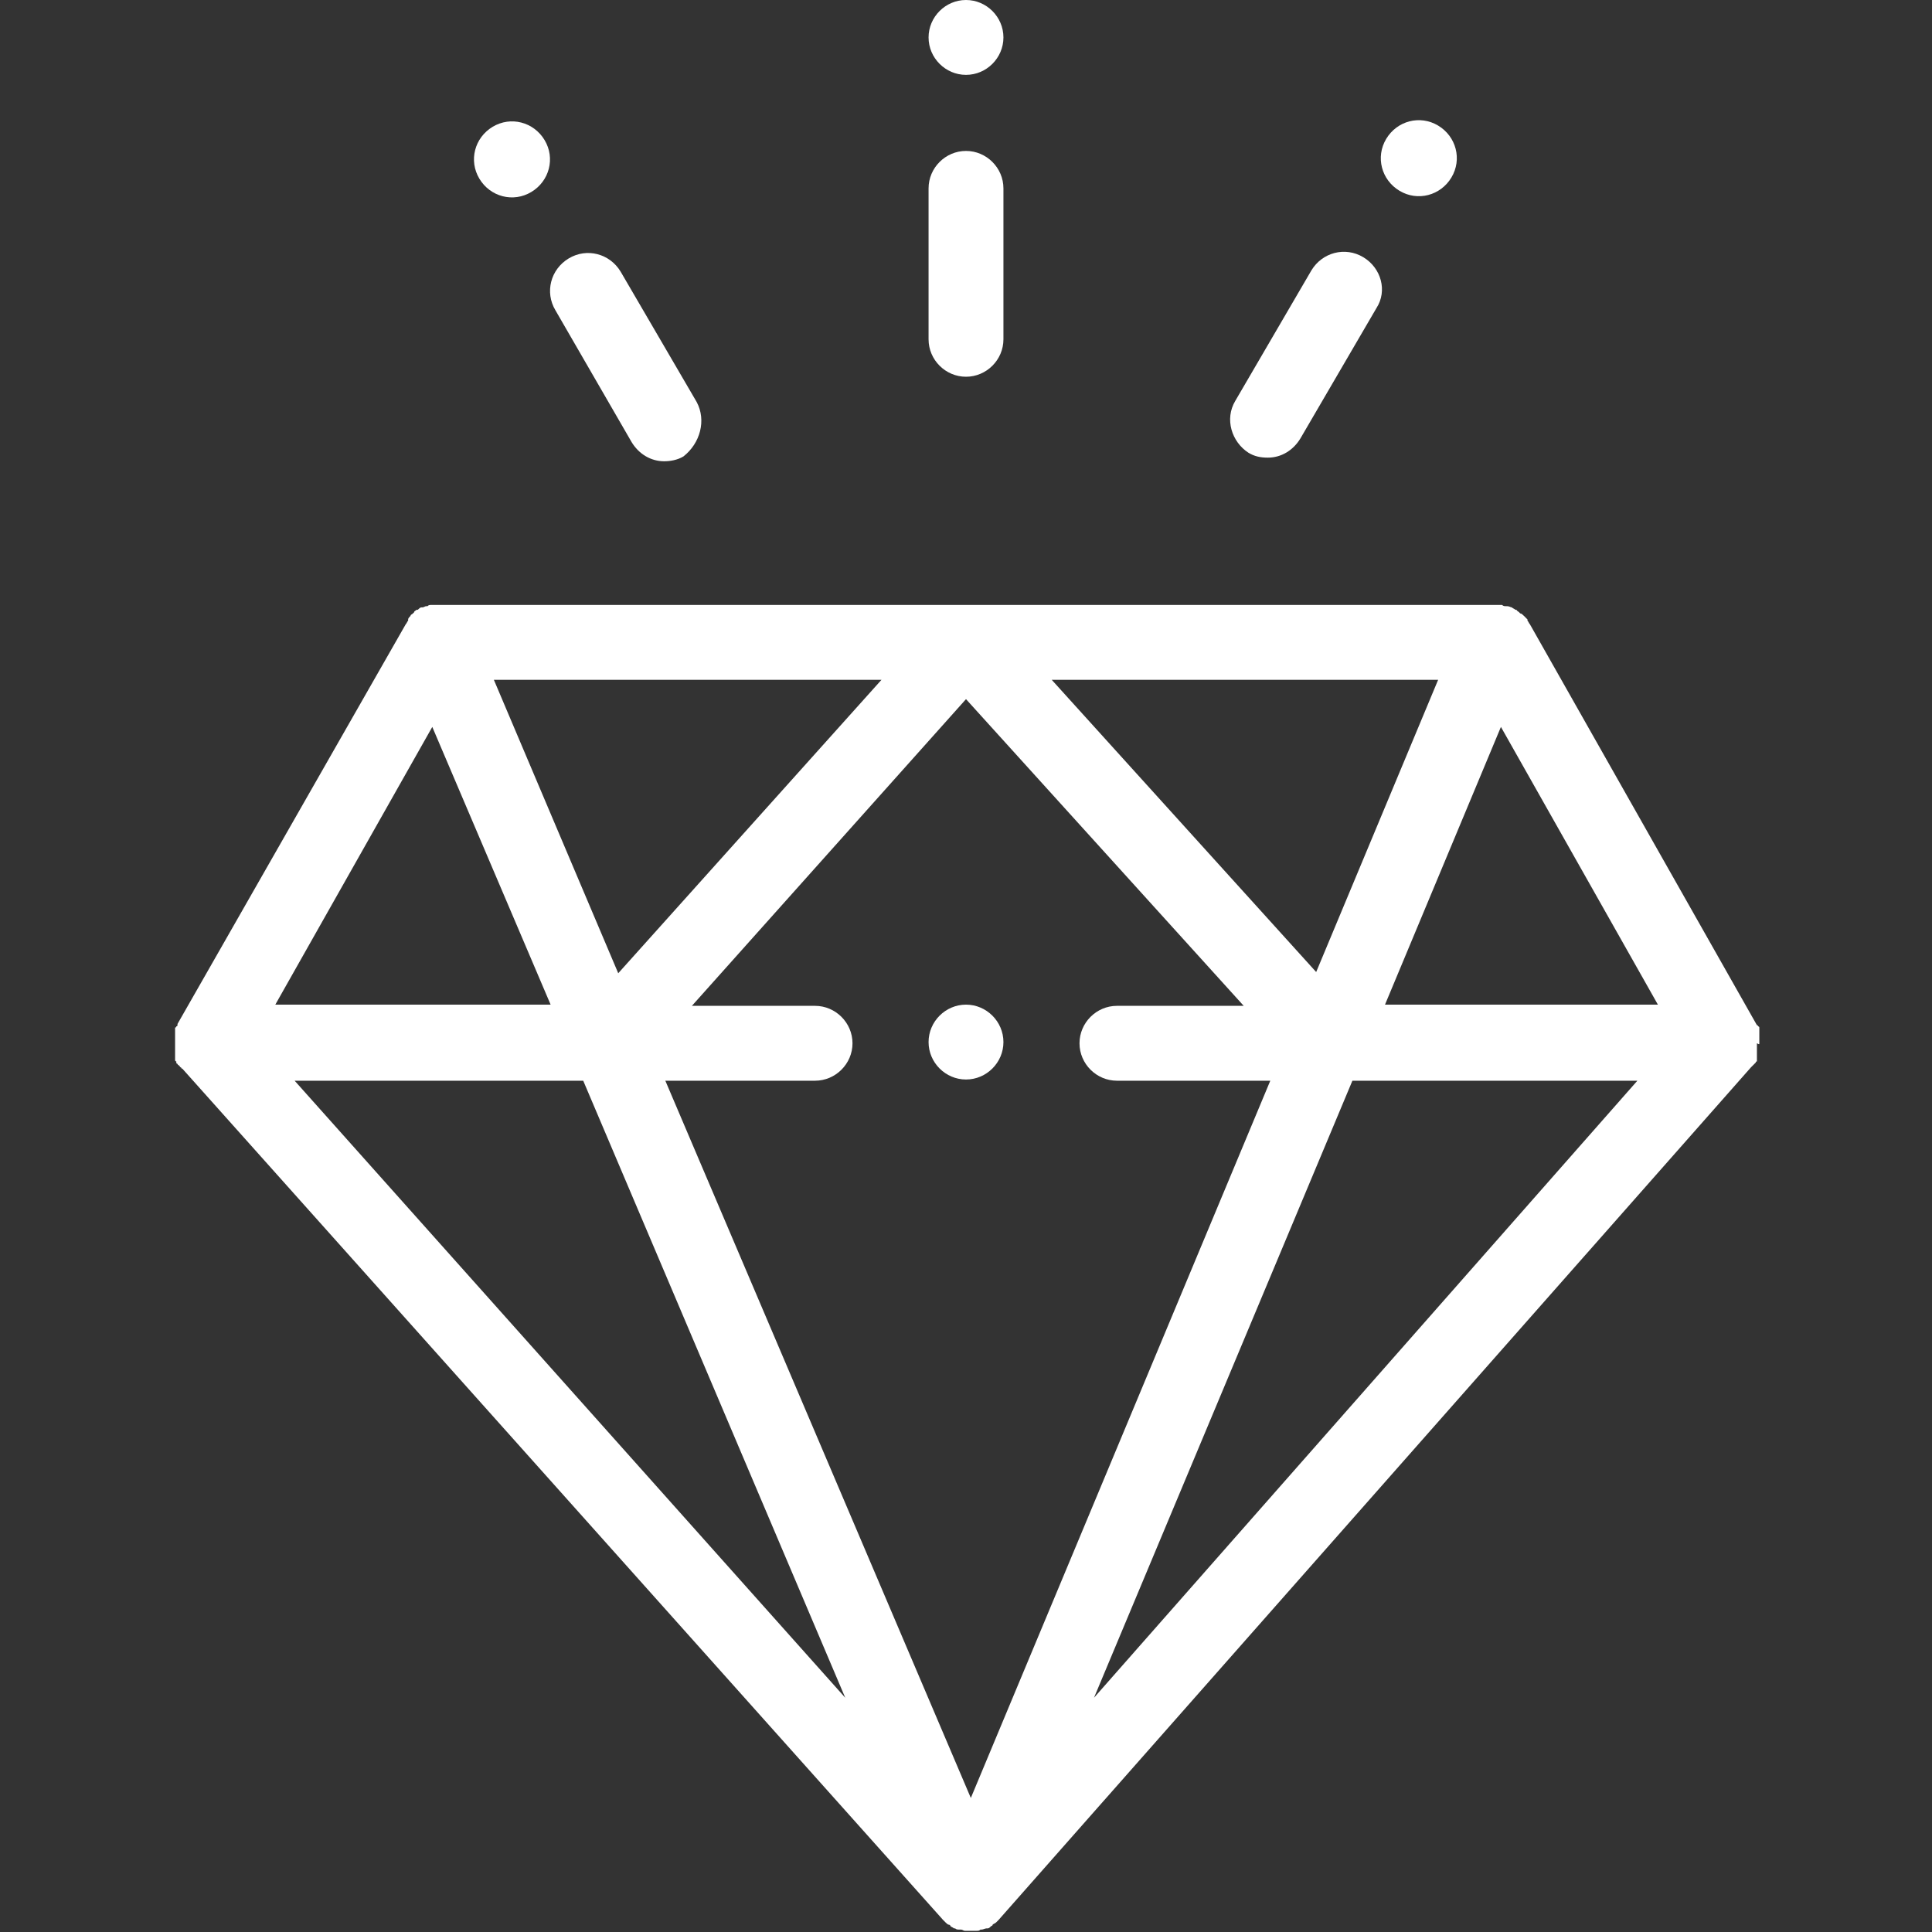 <?xml version="1.0" encoding="utf-8"?>
<svg xmlns="http://www.w3.org/2000/svg" xmlns:xlink="http://www.w3.org/1999/xlink" version="1.1" id="Ebene_1" x="0px" y="0px" viewBox="0 0 160 160" style="enable-background:new 0 0 160 160;" xml:space="preserve" width="100" height="100">
<rect x="0" y="0" width="160" height="160" fill="#333333" stroke="none"/>
<style type="text/css">
	.st0{fill:#FFFFFF;}
</style>
<path class="st0" d="M119.1,10.4c-1.5-0.9-3.4-0.4-4.3,1.1s-0.4,3.4,1.1,4.3s3.4,0.4,4.3-1.1S120.6,11.3,119.1,10.4"/>
<path class="st0" d="M80,0c-1.7,0-3.1,1.4-3.1,3.1s1.4,3.1,3.1,3.1s3.1-1.4,3.1-3.1S81.7,0,80,0"/>
<path class="st0" d="M80,83.2c-1.7,0-3.1,1.4-3.1,3.1s1.4,3.1,3.1,3.1s3.1-1.4,3.1-3.1S81.7,83.2,80,83.2"/>
<path class="st0" d="M45.1,11.6c-0.9-1.5-2.8-2-4.3-1.1s-2,2.8-1.1,4.3s2.8,2,4.3,1.1C45.5,15,46,13.1,45.1,11.6"/>
<path class="st0" d="M80,12.5c-1.7,0-3.1,1.4-3.1,3.1v12.5c0,1.7,1.4,3.1,3.1,3.1s3.1-1.4,3.1-3.1V15.6C83.1,13.9,81.7,12.5,80,12.5  "/>
<path class="st0" d="M57.7,33.3l-6.3-10.8c-0.9-1.5-2.8-2-4.3-1.1s-2,2.8-1.1,4.3l6.3,10.9c0.6,1,1.6,1.6,2.7,1.6  c0.5,0,1.1-0.1,1.6-0.4C58,36.7,58.5,34.8,57.7,33.3"/>
<path class="st0" d="M112.9,21.3c-1.5-0.9-3.4-0.4-4.3,1.1l-6.3,10.8c-0.9,1.5-0.3,3.4,1.1,4.3c0.5,0.3,1,0.4,1.6,0.4  c1.1,0,2.1-0.6,2.7-1.6l6.3-10.8C114.9,24.1,114.4,22.2,112.9,21.3"/>
<path class="st0" d="M114.7,83.2l9.6-23l13,23H114.7z M90.6,140.6L112,89.5h23.6L90.6,140.6z M80.4,148.9L55.1,89.5h12.4  c1.7,0,3.1-1.4,3.1-3.1s-1.4-3.1-3.1-3.1H57.3L80,57.9l23,25.4H92.5c-1.7,0-3.1,1.4-3.1,3.1s1.4,3.1,3.1,3.1h12.7L80.4,148.9z   M24.4,89.5h23.9L70,140.6L24.4,89.5z M35.8,60.2l9.8,23H22.8L35.8,60.2z M73,56.3L51.2,80.6L40.9,56.3H73z M119.1,56.3L109,80.5  L87.1,56.3H119.1z M145.7,86.4L145.7,86.4v-0.2v-0.1V86v-0.1v-0.1v-0.1v-0.1v-0.1c0,0,0,0,0-0.1v-0.1v-0.1c0,0,0,0,0-0.1  c0,0,0-0.1-0.1-0.1c0,0,0-0.1-0.1-0.1l0,0l-18.8-33.2l0,0c-0.1-0.1-0.1-0.2-0.2-0.3c0,0,0,0,0-0.1c-0.1-0.1-0.2-0.2-0.3-0.3l0,0  c-0.1-0.1-0.2-0.2-0.3-0.2c0,0,0,0-0.1-0.1s-0.2-0.1-0.2-0.2h-0.1c-0.1-0.1-0.2-0.1-0.3-0.2l0,0l0,0c-0.1,0-0.2-0.1-0.4-0.1h-0.1  c-0.1,0-0.2,0-0.3-0.1h-0.1c-0.1,0-0.2,0-0.4,0l0,0l0,0H80l0,0H36.2c-0.1,0-0.3,0-0.4,0h-0.1c-0.1,0-0.2,0-0.3,0.1h-0.1  c-0.1,0-0.2,0.1-0.3,0.1c0,0,0,0-0.1,0l0,0c-0.1,0-0.2,0.1-0.3,0.2h-0.1c-0.1,0.1-0.2,0.1-0.2,0.2c0,0,0,0-0.1,0.1S34,50.9,34,51  l0,0c-0.1,0.1-0.2,0.2-0.2,0.3c0,0,0,0,0,0.1c-0.1,0.1-0.1,0.2-0.2,0.3l0,0L14.7,84.8l0,0v0.1l0,0c0,0,0,0.1-0.1,0.1  c0,0,0,0.1-0.1,0.1l0,0v0.1v0.1c0,0,0,0,0,0.1v0.1v0.1v0.1v0.1v0.1V86v0.1v0.1v0.1l0,0c0,0,0,0,0,0.1v0.1v0.1v0.1v0.1v0.1V87v0.1  v0.1v0.1v0.1v0.1v0.1v0.1v0.1c0,0,0,0.1,0.1,0.1V88c0,0,0,0.1,0.1,0.1c0,0,0,0.1,0.1,0.1c0,0,0,0.1,0.1,0.1c0,0,0,0.1,0.1,0.1  c0,0,0,0.1,0.1,0.1l0,0l63,70.5c0.1,0.1,0.2,0.2,0.2,0.2l0,0c0.1,0.1,0.2,0.2,0.3,0.2c0,0,0.1,0,0.1,0.1c0.1,0.1,0.2,0.1,0.3,0.2  h0.1c0.1,0.1,0.2,0.1,0.4,0.1h0.1c0.1,0,0.2,0.1,0.3,0.1H80c0.1,0,0.3,0,0.4,0l0,0c0.1,0,0.3,0,0.4,0h0.1c0.1,0,0.2,0,0.3-0.1h0.1  c0.1,0,0.3-0.1,0.4-0.1h0.1c0.1,0,0.2-0.1,0.3-0.2c0,0,0.1,0,0.1-0.1c0.1-0.1,0.2-0.1,0.3-0.2l0,0c0.1-0.1,0.2-0.2,0.2-0.2L145,88.4  l0,0c0,0,0,0,0.1-0.1l0.1-0.1c0,0,0,0,0.1-0.1c0,0,0,0,0.1-0.1c0,0,0-0.1,0.1-0.1v-0.1v-0.1v-0.1v-0.1v-0.1v-0.1v-0.1v-0.1V87v-0.1  v-0.1v-0.1v-0.1v-0.1v-0.1C145.7,86.5,145.7,86.5,145.7,86.4L145.7,86.4L145.7,86.4"/>
</svg>
